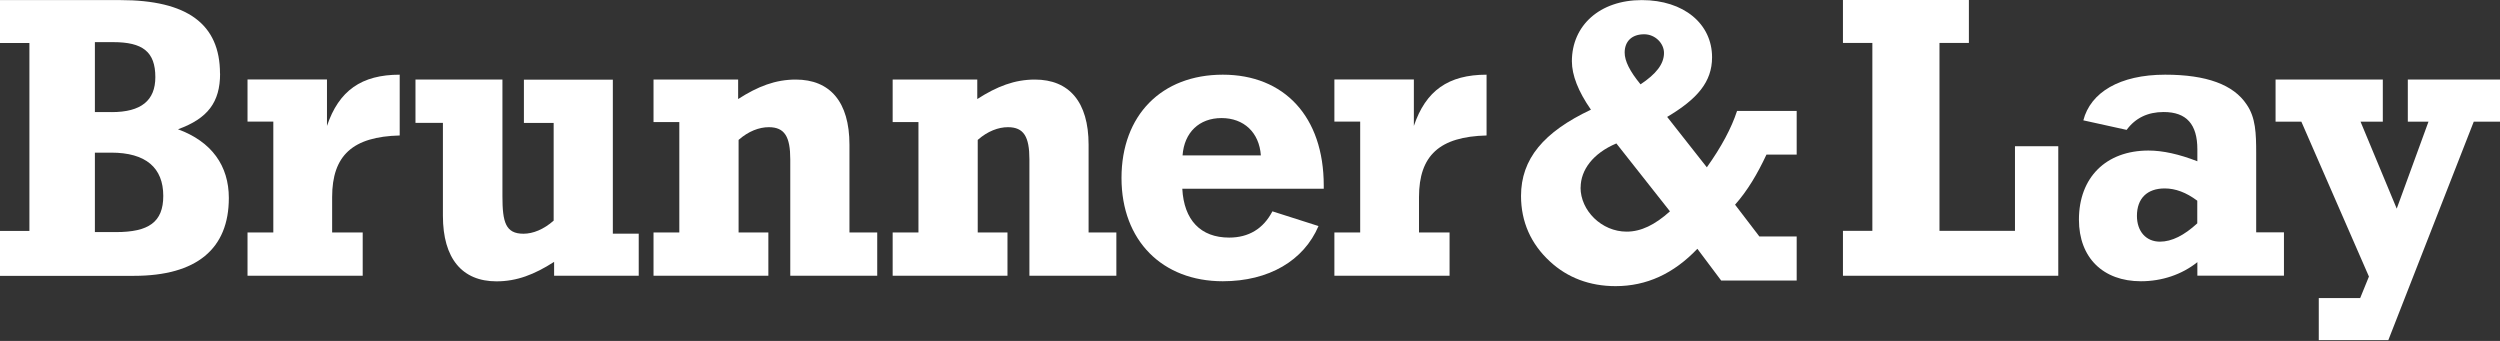 <svg width="110" height="15" viewBox="0 0 110 15" fill="none" xmlns="http://www.w3.org/2000/svg">
<rect x="0" y="0" width="110" height="15" fill="#333333" stroke="none"/>
<path d="M9.684 3.239C9.684 4.497 9.141 5.215 7.831 5.688C9.315 6.231 10.069 7.295 10.069 8.712C10.069 10.95 8.652 12.137 5.89 12.137H0V10.161H1.294V1.893H0V0.004H5.295C8.232 0.004 9.68 1.052 9.68 3.239H9.684ZM4.914 4.933C6.207 4.933 6.835 4.425 6.835 3.394C6.835 2.274 6.275 1.854 4.981 1.854H4.175V4.93H4.91L4.914 4.933ZM5.104 10.212C6.537 10.212 7.184 9.776 7.184 8.621C7.184 7.378 6.414 6.716 4.894 6.716H4.175V10.212H5.1H5.104Z" fill="white"/>
<path d="M10.891 5.35V3.497H14.387V5.541C14.911 3.985 15.908 3.286 17.587 3.286V5.961C15.523 6.013 14.614 6.835 14.614 8.672V10.228H15.959V12.133H10.891V10.228H12.026V5.35H10.891Z" fill="white"/>
<path d="M26.969 10.28H28.104V12.133H24.381V11.522C23.508 12.082 22.738 12.379 21.845 12.379C20.341 12.379 19.488 11.383 19.488 9.494V5.406H18.281V3.501H22.107V8.64C22.107 9.776 22.246 10.284 23.032 10.284C23.453 10.284 23.925 10.093 24.361 9.708V5.41H23.052V3.505H26.965V10.288L26.969 10.28Z" fill="white"/>
<path d="M28.755 10.228H29.89V5.37H28.755V3.501H32.478V4.358C33.351 3.798 34.121 3.501 35.014 3.501C36.519 3.501 37.376 4.481 37.376 6.366V10.228H38.598V12.133H34.772V7.013C34.772 6.017 34.526 5.596 33.828 5.596C33.407 5.596 32.934 5.771 32.498 6.156V10.228H33.808V12.133H28.755V10.228Z" fill="white"/>
<path d="M39.277 10.228H40.412V5.37H39.277V3.501H43V4.358C43.873 3.798 44.643 3.501 45.536 3.501C47.04 3.501 47.898 4.481 47.898 6.366V10.228H49.12V12.133H45.294V7.013C45.294 6.017 45.048 5.596 44.349 5.596C43.929 5.596 43.456 5.771 43.02 6.156V10.228H44.329V12.133H39.277V10.228Z" fill="white"/>
<path d="M54.081 10.454C54.938 10.454 55.585 10.069 55.986 9.299L58.014 9.946C57.367 11.466 55.831 12.375 53.803 12.375C51.148 12.375 49.346 10.593 49.346 7.831C49.346 5.068 51.112 3.286 53.803 3.286C56.494 3.286 58.245 5.12 58.245 8.164V8.303H52.021C52.093 9.684 52.827 10.454 54.085 10.454H54.081ZM55.478 6.838C55.407 5.826 54.728 5.195 53.748 5.195C52.767 5.195 52.105 5.826 52.033 6.838H55.474H55.478Z" fill="white"/>
<path d="M58.713 5.35V3.497H62.21V5.541C62.734 3.985 63.73 3.286 65.409 3.286V5.961C63.345 6.013 62.436 6.835 62.436 8.672V10.228H63.781V12.133H58.713V10.228H59.848V5.35H58.713Z" fill="white"/>
<path d="M79.054 10.403V12.344H75.732L74.684 10.947C73.636 12.046 72.446 12.59 71.084 12.59C69.949 12.59 68.969 12.22 68.199 11.506C67.361 10.736 66.925 9.76 66.925 8.621C66.925 6.993 67.921 5.807 70.001 4.826C69.441 4.021 69.163 3.306 69.163 2.695C69.163 1.123 70.386 0.004 72.239 0.004C74.093 0.004 75.331 1.052 75.331 2.52C75.331 3.604 74.684 4.354 73.355 5.144L75.101 7.362C75.748 6.454 76.184 5.632 76.43 4.882H79.054V6.803H77.724C77.323 7.66 76.887 8.394 76.343 9.006L77.411 10.403H79.054ZM69.544 8.252C69.544 9.264 70.469 10.192 71.572 10.192C72.204 10.192 72.815 9.895 73.478 9.299L71.12 6.311C70.088 6.747 69.548 7.482 69.548 8.252H69.544ZM73.216 2.33C73.216 1.909 72.831 1.508 72.342 1.508C71.799 1.508 71.485 1.822 71.485 2.314C71.485 2.683 71.711 3.136 72.184 3.711C72.866 3.259 73.216 2.818 73.216 2.33Z" fill="white"/>
<path d="M88.659 6.434H90.564V12.133H81.09V10.157H82.384V1.889H81.09V0H86.631V1.889H85.337V10.157H88.659V6.434Z" fill="white"/>
<path d="M96.68 11.538C95.998 12.082 95.124 12.375 94.2 12.375C92.54 12.375 91.473 11.343 91.473 9.664C91.473 7.811 92.66 6.624 94.533 6.624C95.164 6.624 95.878 6.783 96.684 7.096V6.573C96.684 5.473 96.212 4.929 95.2 4.929C94.501 4.929 93.957 5.191 93.572 5.715L91.667 5.295C91.981 4.072 93.259 3.286 95.267 3.286C97.085 3.286 98.272 3.723 98.851 4.596C99.252 5.172 99.272 5.87 99.272 6.747V10.224H100.494V12.129H96.684V11.534L96.68 11.538ZM96.68 8.831C96.192 8.466 95.72 8.291 95.247 8.291C94.477 8.291 94.025 8.728 94.025 9.498C94.025 10.18 94.426 10.633 95.037 10.633C95.561 10.633 96.105 10.355 96.68 9.827V8.831Z" fill="white"/>
<path d="M102.03 13.114H103.848L104.233 12.169L101.26 5.354H100.125V3.501H104.844V5.354H103.864L105.456 9.18L106.853 5.354H105.944V3.501H110V5.354H108.845L105.086 14.967H102.026V13.114H102.03Z" fill="white"/>
</svg>
